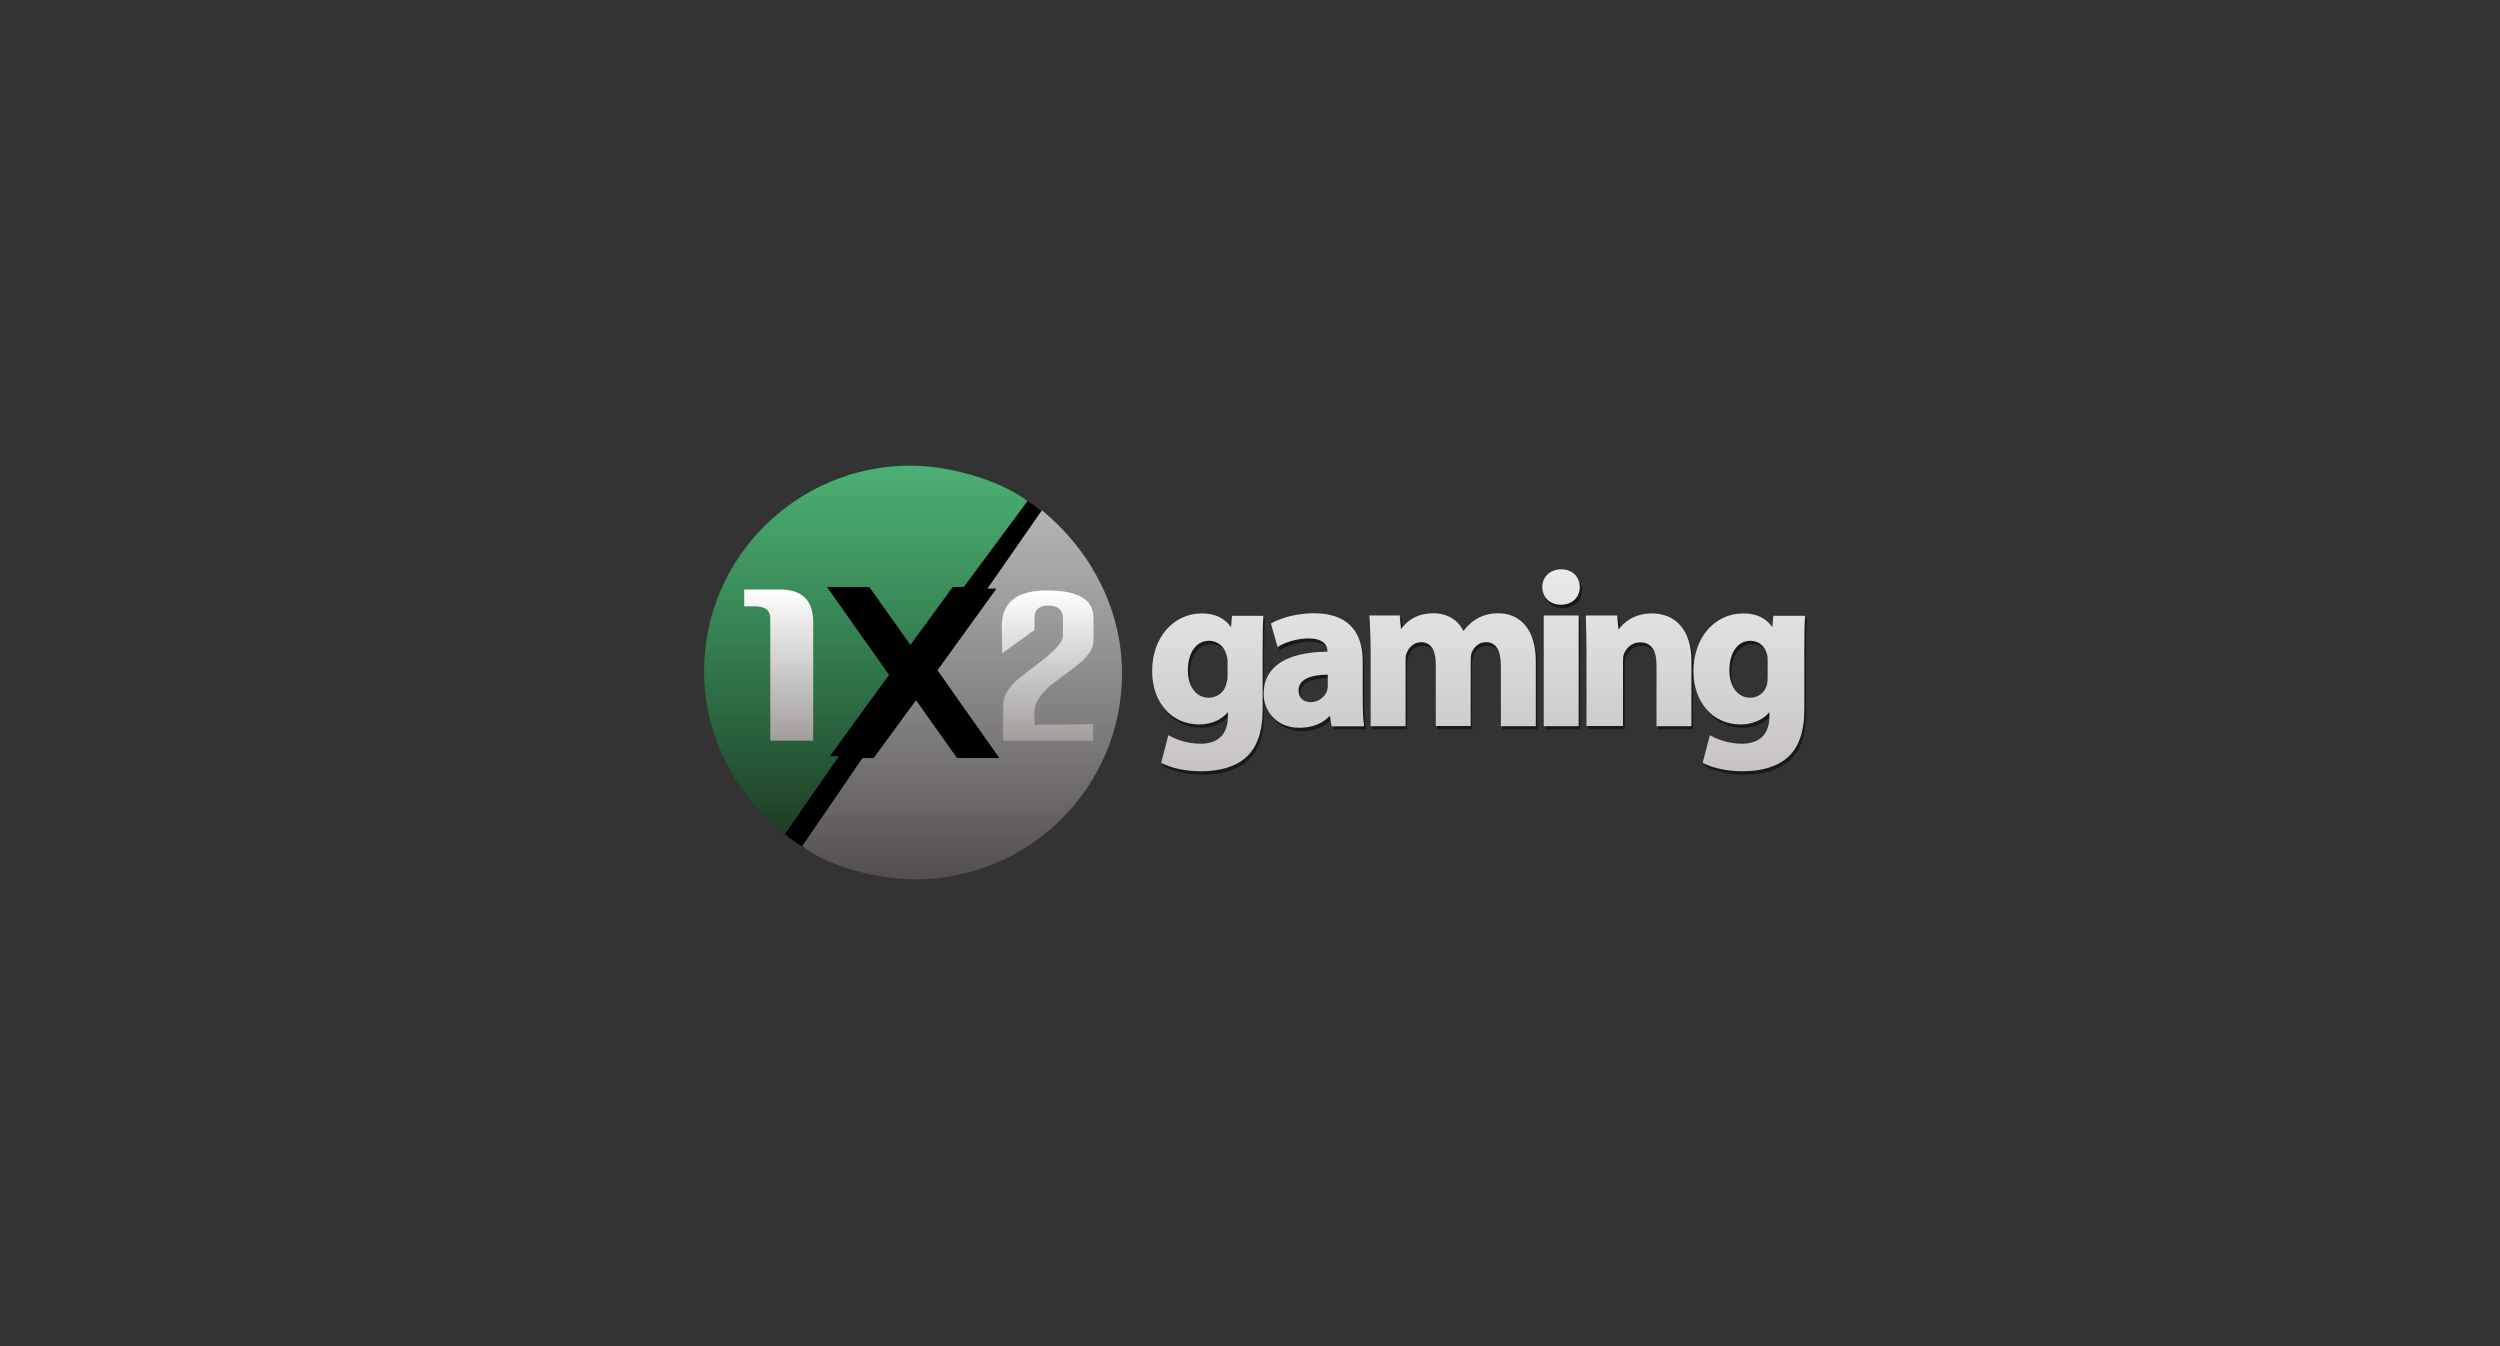 <svg width="260" height="140" viewBox="0 0 260 140" fill="none" xmlns="http://www.w3.org/2000/svg">
<rect x="0" y="0" width="260" height="140" fill="#333333" stroke="none"/>
<path opacity="0.5" d="M128.229 65.573C127.552 64.619 126.544 64.142 125.206 64.142C122.201 64.142 120.021 66.675 120.021 70.145C120.021 73.402 122.035 75.688 124.876 75.688C126.098 75.688 127.188 75.228 127.849 74.405V74.866C127.849 77.333 126.082 77.695 125.041 77.695C123.736 77.695 122.531 77.267 121.837 76.872L121.705 76.806L120.962 79.668L121.028 79.701C122.019 80.244 123.538 80.556 125.107 80.556C127.089 80.556 128.642 80.079 129.715 79.158C130.904 78.122 131.466 76.494 131.466 74.06V67.859C131.466 66.215 131.499 65.261 131.548 64.504V64.356H128.311L128.229 65.573V65.573ZM125.916 72.909C124.628 72.909 123.753 71.757 123.753 70.047C123.753 68.221 124.628 66.988 125.933 66.988C126.808 66.988 127.485 67.514 127.75 68.435C127.799 68.632 127.849 68.846 127.849 69.043V70.688C127.849 71.067 127.783 71.379 127.7 71.593C127.485 72.382 126.742 72.909 125.916 72.909ZM141.887 72.974V69.076C141.887 65.836 140.153 64.126 136.866 64.126C134.471 64.126 132.886 64.899 132.457 65.146L132.374 65.195L133.084 67.645L133.2 67.563C133.86 67.152 135.099 66.741 136.272 66.741C137.874 66.741 138.237 67.481 138.237 68.09V68.123C133.943 68.155 131.631 69.701 131.631 72.497C131.631 74.208 132.919 76.034 135.347 76.034C136.668 76.034 137.791 75.606 138.534 74.767L138.716 75.853H142.085L142.068 75.688C141.936 75.162 141.887 74.191 141.887 72.974V72.974ZM136.519 73.369C135.727 73.369 135.231 72.909 135.231 72.152C135.231 71.083 136.272 70.524 138.253 70.507V71.609C138.253 71.807 138.253 72.004 138.204 72.168C137.989 72.859 137.279 73.369 136.519 73.369ZM159.889 69.093V75.853H156.255V69.603C156.255 67.975 155.743 67.152 154.719 67.152C153.728 67.152 153.332 67.942 153.2 68.287C153.134 68.534 153.101 68.863 153.101 69.142V75.853H149.467V69.389C149.467 68.55 149.286 67.152 147.964 67.152C147.155 67.152 146.66 67.761 146.445 68.32C146.329 68.599 146.329 68.928 146.329 69.175V75.853H142.696V68.073C142.696 66.725 142.647 65.524 142.597 64.488V64.34H145.768L145.9 65.771C146.478 64.981 147.502 64.142 149.269 64.142C150.689 64.142 151.846 64.833 152.374 65.984C152.803 65.425 153.266 64.998 153.794 64.701C154.471 64.323 155.198 64.142 155.974 64.142C158.435 64.126 159.889 65.984 159.889 69.093V69.093ZM160.714 64.34H164.348V75.853H160.714V64.34ZM164.513 61.412C164.513 62.498 163.704 63.254 162.531 63.254C161.424 63.254 160.615 62.481 160.615 61.412C160.615 60.343 161.441 59.57 162.581 59.57C163.704 59.57 164.48 60.31 164.513 61.412ZM176.074 69.076V75.853H172.44V69.488C172.44 67.958 171.862 67.169 170.772 67.169C169.682 67.169 169.22 68.024 169.071 68.402C169.005 68.583 168.972 68.846 168.972 69.224V75.836H165.173V68.057C165.173 66.708 165.173 65.507 165.124 64.471L165.157 64.323H168.394L168.543 65.803C168.939 65.261 169.996 64.142 171.978 64.142C174.554 64.159 176.074 66.001 176.074 69.076V69.076ZM184.645 64.34L184.546 65.573C183.869 64.619 182.861 64.142 181.524 64.142C178.518 64.142 176.338 66.675 176.338 70.145C176.338 73.402 178.353 75.688 181.21 75.688C182.432 75.688 183.538 75.228 184.199 74.405V74.866C184.199 77.333 182.432 77.695 181.375 77.695C180.07 77.695 178.865 77.267 178.171 76.872L178.039 76.806L177.296 79.668L177.362 79.701C178.353 80.244 179.872 80.556 181.441 80.556C183.423 80.556 184.992 80.079 186.065 79.158C187.254 78.122 187.832 76.494 187.832 74.06V67.859C187.832 66.215 187.865 65.261 187.915 64.504V64.356L184.645 64.34V64.34ZM182.217 72.909C180.929 72.909 180.054 71.757 180.054 70.047C180.054 68.221 180.929 66.988 182.234 66.988C183.109 66.988 183.72 67.514 183.968 68.435C184.017 68.632 184.001 68.846 184.001 69.043V70.688C184.001 71.067 184.001 71.379 183.935 71.593C183.704 72.382 183.043 72.909 182.217 72.909V72.909Z" fill="black"/>
<path d="M128.03 65.228C127.353 64.274 126.346 63.797 125.008 63.797C122.002 63.797 119.822 66.33 119.822 69.8C119.822 73.057 121.854 75.343 124.711 75.343C125.933 75.343 127.039 74.882 127.7 74.06V74.52C127.7 76.987 125.916 77.349 124.859 77.349C123.555 77.349 122.333 76.922 121.639 76.527L121.507 76.461L120.764 79.323L120.83 79.356C121.821 79.898 123.34 80.211 124.909 80.211C126.891 80.211 128.476 79.734 129.533 78.813C130.722 77.777 131.317 76.149 131.317 73.715V67.514C131.317 65.869 131.333 64.932 131.383 64.175L131.366 64.044H128.129L128.03 65.228V65.228ZM125.702 72.563C124.414 72.563 123.538 71.412 123.538 69.701C123.538 67.876 124.414 66.642 125.718 66.642C126.594 66.642 127.287 67.169 127.551 68.09C127.601 68.287 127.667 68.501 127.667 68.698V70.343C127.667 70.721 127.568 71.034 127.502 71.247C127.287 72.037 126.527 72.563 125.702 72.563ZM141.722 72.629V68.731C141.722 65.491 139.954 63.781 136.684 63.781C134.29 63.781 132.688 64.553 132.258 64.8L132.176 64.85L132.869 67.3L132.985 67.218C133.646 66.807 134.901 66.396 136.073 66.396C137.675 66.396 138.055 67.136 138.055 67.744V67.777C133.761 67.81 131.416 69.356 131.416 72.152C131.416 73.862 132.688 75.688 135.115 75.688C136.437 75.688 137.543 75.277 138.303 74.438L138.485 75.54H141.854V75.359C141.755 74.816 141.722 73.83 141.722 72.629V72.629ZM136.321 73.024C135.528 73.024 135.049 72.563 135.049 71.807C135.049 70.738 136.106 70.178 138.088 70.162V71.264C138.088 71.461 138.072 71.659 138.022 71.823C137.791 72.514 137.081 73.024 136.321 73.024ZM159.723 68.748V75.524H156.09V69.241C156.09 67.613 155.578 66.79 154.554 66.79C153.563 66.79 153.167 67.58 153.035 67.925C152.969 68.172 152.952 68.501 152.952 68.78V75.507H149.319V69.027C149.319 68.188 149.12 66.79 147.799 66.79C146.99 66.79 146.478 67.399 146.28 67.958C146.164 68.238 146.181 68.567 146.181 68.813V75.524H142.547V67.711C142.547 66.363 142.481 65.178 142.432 64.142L142.399 64.011H145.57L145.702 65.425C146.28 64.636 147.304 63.781 149.071 63.781C150.491 63.781 151.647 64.471 152.192 65.623C152.622 65.063 153.101 64.636 153.613 64.34C154.29 63.961 155.016 63.781 155.809 63.781C158.237 63.781 159.723 65.639 159.723 68.748V68.748ZM160.549 64.011H164.182V75.524H160.549V64.011V64.011ZM164.298 61.05C164.298 62.136 163.489 62.892 162.316 62.892C161.21 62.892 160.4 62.119 160.4 61.05C160.4 59.981 161.226 59.208 162.366 59.208C163.489 59.208 164.282 59.948 164.298 61.05ZM175.908 68.715V75.524H172.275V69.126C172.275 67.596 171.697 66.807 170.59 66.807C169.5 66.807 169.021 67.662 168.873 68.04C168.807 68.221 168.79 68.484 168.79 68.863V75.507H164.992V67.711C164.992 66.363 164.959 65.178 164.926 64.142L164.942 64.011H168.179L168.328 65.475C168.724 64.932 169.781 63.797 171.78 63.797C174.356 63.797 175.908 65.639 175.908 68.715V68.715ZM184.43 64.011L184.331 65.228C183.654 64.274 182.647 63.797 181.309 63.797C178.303 63.797 176.123 66.33 176.123 69.8C176.123 73.057 178.154 75.343 181.012 75.343C182.234 75.343 183.357 74.882 184.017 74.06V74.52C184.017 76.987 182.217 77.349 181.177 77.349C179.872 77.349 178.65 76.922 177.956 76.527L177.824 76.461L177.081 79.323L177.147 79.356C178.138 79.898 179.657 80.211 181.226 80.211C183.208 80.211 184.794 79.734 185.867 78.813C187.056 77.777 187.651 76.149 187.651 73.715V67.514C187.651 65.869 187.667 64.932 187.717 64.175L187.7 64.044H184.43V64.011ZM182.019 72.563C180.731 72.563 179.856 71.412 179.856 69.701C179.856 67.876 180.731 66.642 182.036 66.642C182.911 66.642 183.538 67.169 183.786 68.09C183.836 68.287 183.836 68.501 183.836 68.698V70.343C183.836 70.721 183.819 71.034 183.753 71.247C183.522 72.037 182.845 72.563 182.019 72.563Z" fill="url(#paint0_linear_2662_32200)"/>
<path d="M108.873 53.514C108.825 53.466 108.746 53.403 108.586 53.26L108.347 53.069L102.671 61.23H103.612L97.457 69.693L103.899 78.823C102.193 78.823 100.056 78.823 99.514 78.808L95.241 72.79L90.825 78.823H89.661L83.394 87.985L83.602 88.144C86.249 90.081 91.032 91.446 95.209 91.446C107.056 91.446 116.686 81.856 116.686 70.059C116.702 63.85 113.848 57.817 108.873 53.514V53.514Z" fill="url(#paint1_linear_2662_32200)"/>
<path d="M106.64 51.942C103.898 49.941 98.764 48.417 94.698 48.417C82.852 48.433 73.222 58.023 73.222 69.805C73.222 76.029 76.076 82.062 81.066 86.365C81.114 86.413 81.194 86.477 81.353 86.619L81.592 86.81L87.252 78.649H86.312L92.466 70.186L86.025 61.04C87.731 61.04 89.867 61.04 90.409 61.056L94.682 67.073L99.099 61.04H100.247L106.864 52.116L106.64 51.942V51.942Z" fill="url(#paint2_linear_2662_32200)"/>
<path d="M108.873 53.514C108.825 53.466 108.746 53.403 108.586 53.26L108.347 53.069L102.671 61.23H103.612L97.457 69.693L103.899 78.823C102.193 78.823 100.056 78.823 99.514 78.807L95.241 72.79L90.825 78.823H89.661L83.394 87.985L83.602 88.144C86.249 90.081 91.032 91.446 95.209 91.446C107.056 91.446 116.686 81.856 116.686 70.059C116.702 63.85 113.848 57.817 108.873 53.514Z" fill="url(#paint3_linear_2662_32200)"/>
<path d="M86.312 78.649L92.466 70.186L86.025 61.04C87.731 61.04 89.867 61.04 90.409 61.056L94.682 67.074L99.099 61.04H100.247L106.864 52.117L106.64 51.958C103.898 49.957 98.764 48.433 94.698 48.433C82.852 48.433 73.222 58.023 73.222 69.805C73.222 76.029 76.076 82.063 81.066 86.366C81.114 86.413 81.194 86.477 81.353 86.62L81.592 86.81L87.252 78.649H86.312V78.649Z" fill="url(#paint4_linear_2662_32200)"/>
<path d="M104.232 67.947L107.581 65.517L107.597 64.152C107.597 63.39 108.139 62.977 108.984 62.977C110.211 62.977 110.546 63.644 110.546 64.215V66.153C110.546 66.708 109.893 67.455 108.713 68.423L105.811 70.678C104.822 71.583 104.328 72.472 104.328 73.298V77.045H113.687L113.671 75.314L107.804 75.378L107.597 75.409V75.219L107.581 74.076C107.581 73.187 108.139 72.25 109.223 71.313L112.173 69.074C113.177 68.233 113.719 67.423 113.719 66.661V64.247C113.719 62.342 112.125 61.405 108.904 61.405C105.747 61.405 104.185 62.628 104.185 65.136L104.232 67.947V67.947Z" fill="url(#paint5_linear_2662_32200)"/>
<path d="M84.574 77.029V64.724C84.574 62.405 83.394 61.31 81.13 61.31H77.399V63.056H78.388C79.488 63.056 80.11 63.358 80.11 64.39V77.029H84.574Z" fill="url(#paint6_linear_2662_32200)"/>
<path d="M103.611 61.23H102.67L108.298 53.133C107.772 52.72 107.23 52.339 106.672 51.989L106.864 52.132L100.247 61.056H99.099L94.682 67.089L90.409 61.072C89.867 61.072 87.715 61.056 86.025 61.056L92.466 70.186L86.312 78.648H87.252L81.624 86.762C82.358 87.35 83.123 87.874 83.92 88.366C83.824 88.302 83.729 88.239 83.633 88.159L83.426 88.001L89.692 78.839H90.856L95.272 72.805L99.545 78.823C100.087 78.823 102.24 78.839 103.93 78.839L97.488 69.709L103.611 61.23Z" fill="black"/>
<defs>
<linearGradient id="paint0_linear_2662_32200" x1="153.75" y1="80.189" x2="153.75" y2="59.215" gradientUnits="userSpaceOnUse">
<stop stop-color="#C6C3C2"/>
<stop offset="1" stop-color="#ECE9EB"/>
</linearGradient>
<linearGradient id="paint1_linear_2662_32200" x1="100.056" y1="91.451" x2="100.056" y2="48.133" gradientUnits="userSpaceOnUse">
<stop stop-color="#4D4948"/>
<stop offset="1" stop-color="#9D9B9D"/>
</linearGradient>
<linearGradient id="paint2_linear_2662_32200" x1="90.04" y1="91.346" x2="90.04" y2="48.422" gradientUnits="userSpaceOnUse">
<stop stop-color="#192C1B"/>
<stop offset="1" stop-color="#008D39"/>
</linearGradient>
<linearGradient id="paint3_linear_2662_32200" x1="100.056" y1="95.993" x2="100.056" y2="53.07" gradientUnits="userSpaceOnUse">
<stop stop-color="white" stop-opacity="0"/>
<stop offset="1" stop-color="white" stop-opacity="0.3"/>
</linearGradient>
<linearGradient id="paint4_linear_2662_32200" x1="90.04" y1="91.346" x2="90.04" y2="48.423" gradientUnits="userSpaceOnUse">
<stop stop-color="white" stop-opacity="0"/>
<stop offset="1" stop-color="white" stop-opacity="0.3"/>
</linearGradient>
<linearGradient id="paint5_linear_2662_32200" x1="108.991" y1="77.029" x2="108.991" y2="61.408" gradientUnits="userSpaceOnUse">
<stop stop-color="#A19E9C"/>
<stop offset="1" stop-color="white"/>
</linearGradient>
<linearGradient id="paint6_linear_2662_32200" x1="80.987" y1="77.029" x2="80.987" y2="61.31" gradientUnits="userSpaceOnUse">
<stop stop-color="#A19E9C"/>
<stop offset="1" stop-color="white"/>
</linearGradient>
</defs>
</svg>

